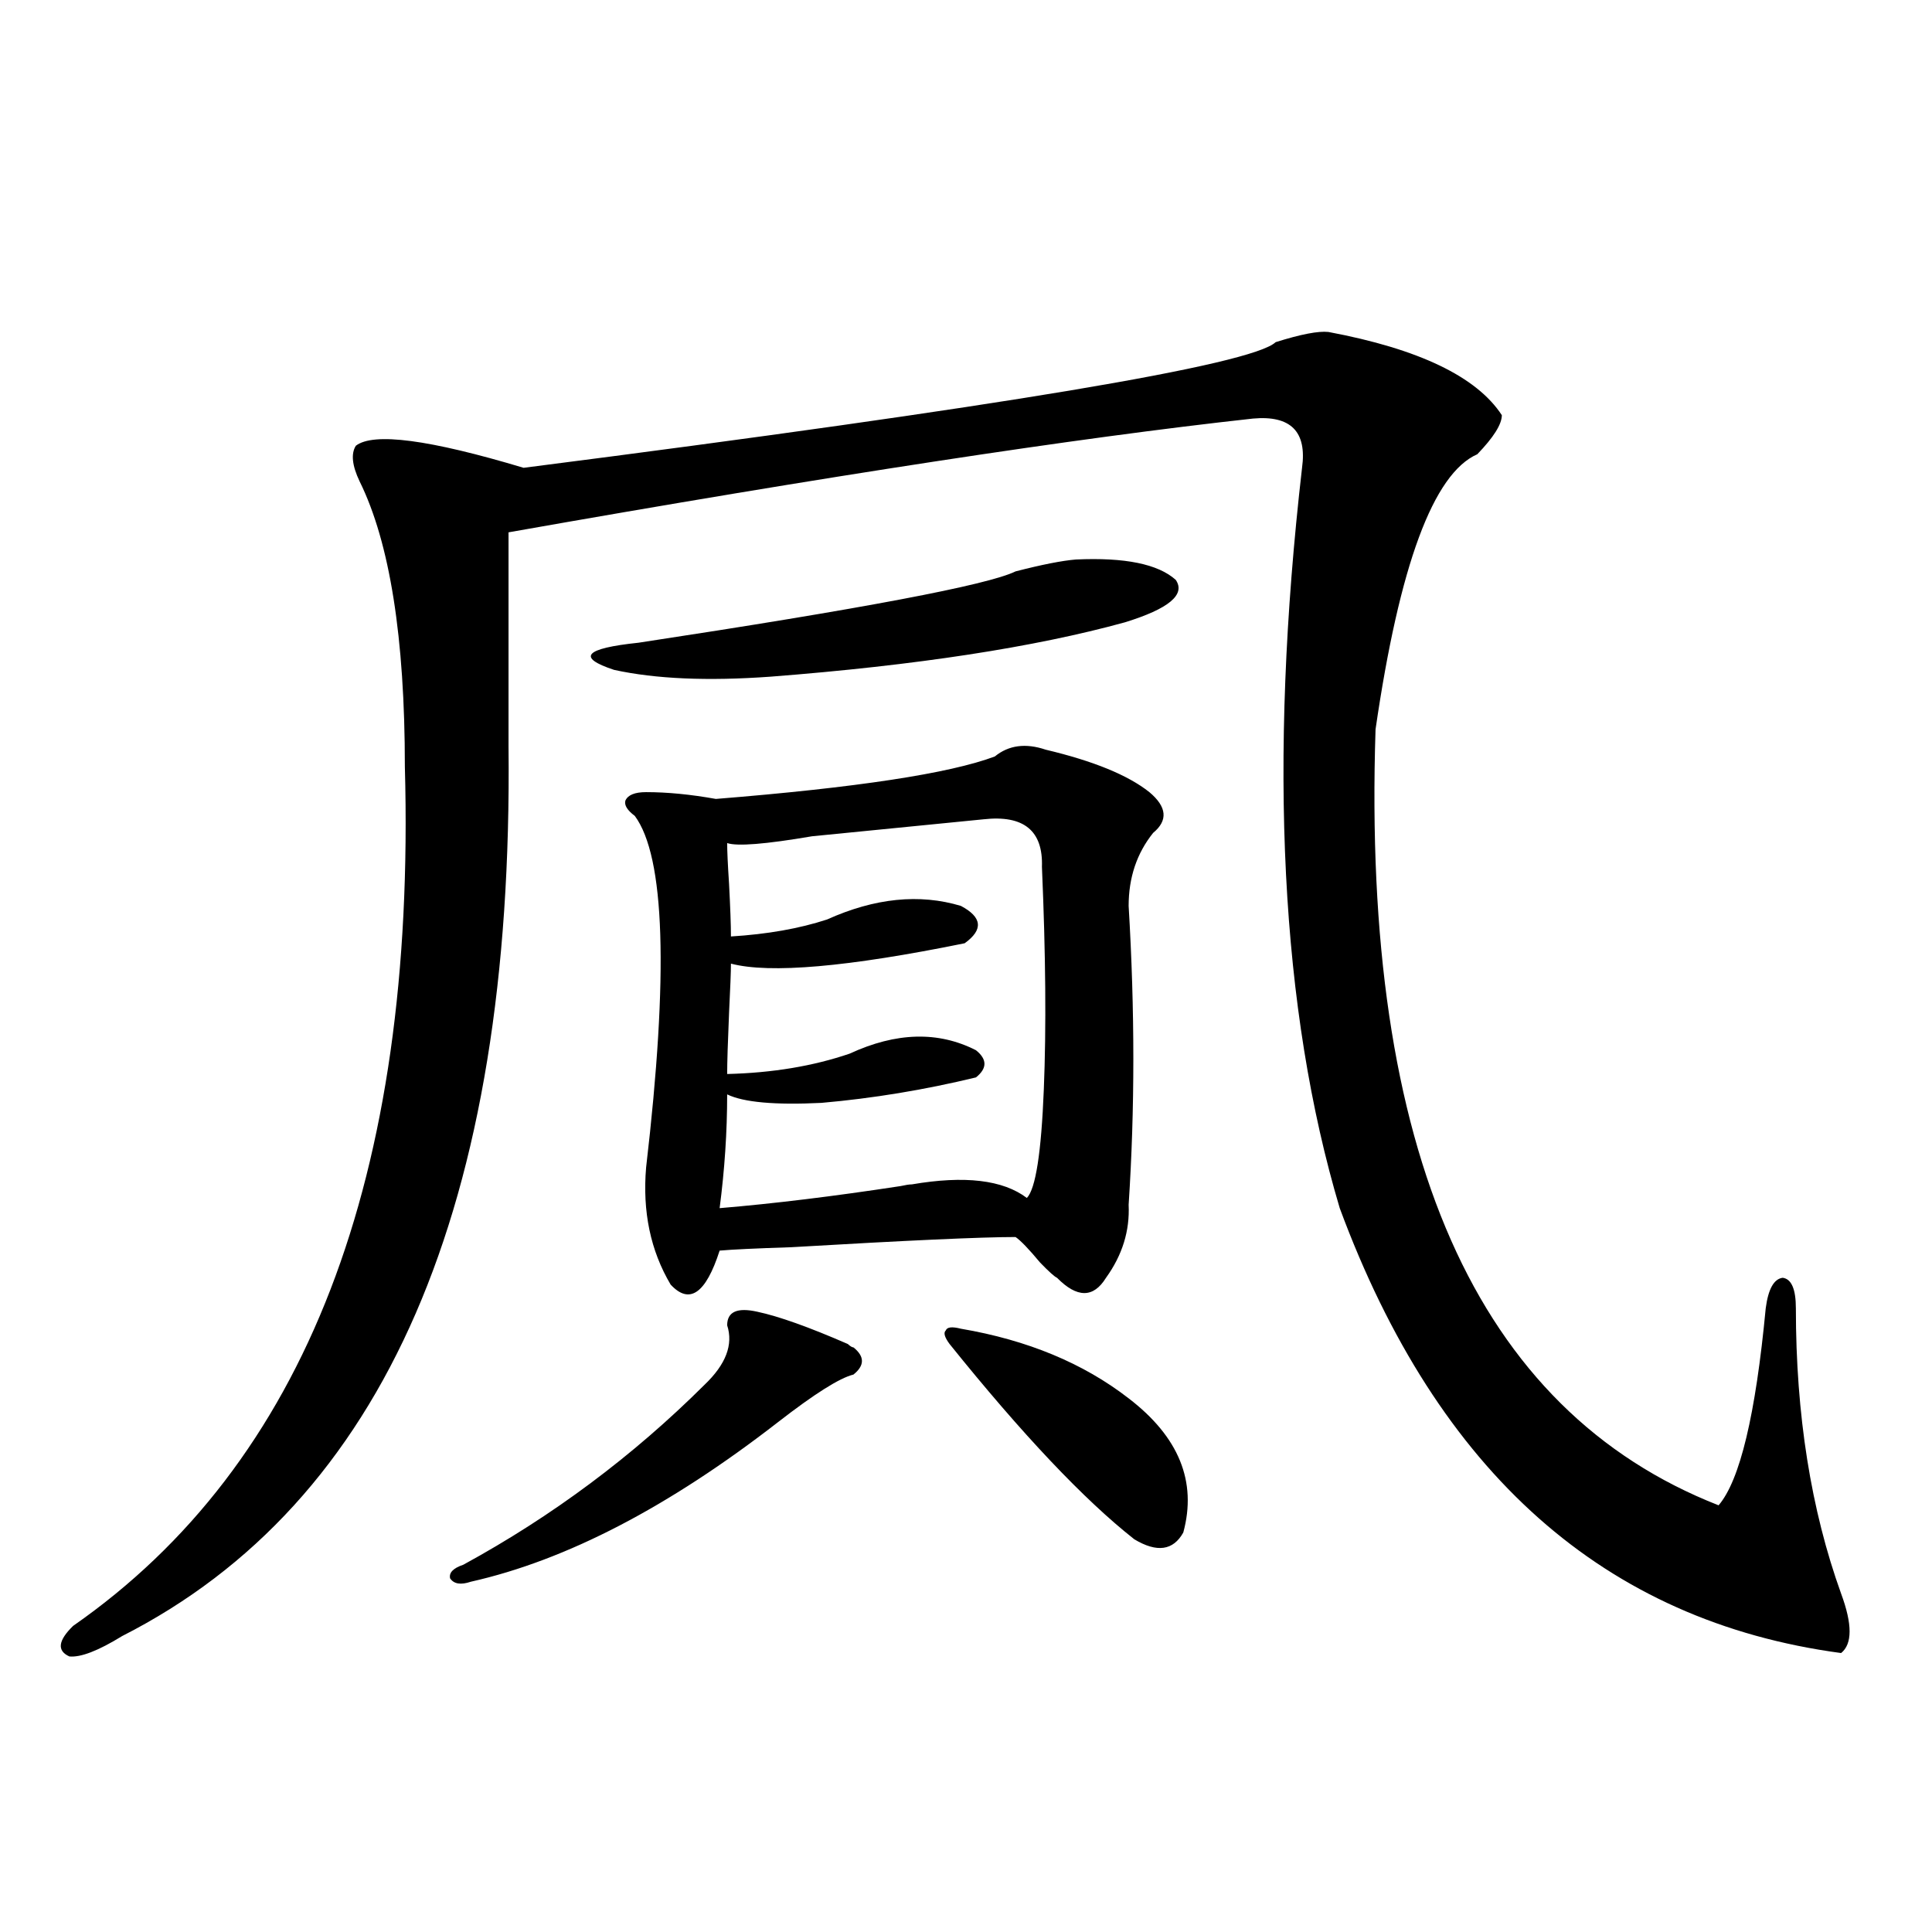 <?xml version="1.0" encoding="utf-8"?>
<!-- Generator: Adobe Illustrator 16.0.0, SVG Export Plug-In . SVG Version: 6.00 Build 0)  -->
<!DOCTYPE svg PUBLIC "-//W3C//DTD SVG 1.1//EN" "http://www.w3.org/Graphics/SVG/1.1/DTD/svg11.dtd">
<svg version="1.1" id="图层_1" xmlns="http://www.w3.org/2000/svg" xmlns:xlink="http://www.w3.org/1999/xlink" x="0px" y="0px"
	 width="1000px" height="1000px" viewBox="0 0 1000 1000" enable-background="new 0 0 1000 1000" xml:space="preserve">
<path d="M687.593,171.824c46.828,8.789,76.736,23.154,89.754,43.066c0,4.697-4.237,11.426-12.683,20.215
	c-22.773,9.971-40.334,57.432-52.682,142.383c-7.164,218.56,52.026,352.441,177.557,401.66
	c11.052-12.881,19.177-46.87,24.39-101.953c1.296-9.956,4.223-15.229,8.78-15.82c4.543,0.591,6.829,5.864,6.829,15.82
	c0,55.083,7.805,104.302,23.414,147.656c5.854,15.82,5.854,26.065,0,30.762c-122.283-16.41-208.775-93.164-259.506-230.273
	c-30.578-102.529-37.072-230.273-19.512-383.203c2.592-18.745-5.854-27.246-25.365-25.488
	c-91.064,9.971-219.507,29.595-385.356,58.887v110.742c2.592,237.896-64.068,391.416-199.995,460.547
	c-12.362,7.608-21.463,11.124-27.316,10.547c-6.509-2.938-5.854-8.212,1.951-15.82C158.17,757.767,215.409,609.52,209.556,396.824
	c0-66.797-7.805-116.016-23.414-147.656c-3.902-8.198-4.558-14.351-1.951-18.457c9.101-7.031,38.048-3.213,86.827,11.426
	c247.144-31.641,376.896-53.311,389.259-65.039C673.279,173.006,682.38,171.248,687.593,171.824z M391.99,678.953
	c11.052,2.349,26.661,7.91,46.828,16.699c1.296,1.182,2.271,1.758,2.927,1.758c5.854,4.697,5.854,9.38,0,14.063
	c-7.164,1.758-20.167,9.971-39.023,24.609c-56.584,43.945-109.601,71.494-159.021,82.617c-5.213,1.758-8.78,1.182-10.731-1.758
	c-0.655-2.925,1.616-5.273,6.829-7.031c46.173-25.186,87.803-56.25,124.875-93.164c11.052-10.547,14.954-20.791,11.707-30.762
	C376.381,678.953,381.579,676.619,391.99,678.953z M556.864,289.598c25.365-1.167,42.591,2.349,51.706,10.547
	c5.198,7.622-3.582,14.941-26.341,21.973c-46.828,12.896-107.97,22.275-183.41,28.125c-32.529,2.349-59.511,1.182-80.974-3.516
	c-19.512-6.44-15.289-11.123,12.683-14.063c115.76-17.578,180.804-29.883,195.117-36.914
	C539.304,292.234,549.7,290.188,556.864,289.598z M541.255,388.035c24.71,5.864,42.591,13.184,53.657,21.973
	c9.101,7.622,9.756,14.653,1.951,21.094c-8.46,10.547-12.683,23.154-12.683,37.793c3.247,53.916,3.247,105.469,0,154.688
	c0.641,13.486-3.262,26.079-11.707,37.793c-6.509,10.547-14.969,10.547-25.365,0c-1.311-0.576-4.237-3.213-8.78-7.91
	c-5.854-7.031-10.091-11.426-12.683-13.184c-17.561,0-56.264,1.758-116.095,5.273c-18.216,0.591-30.578,1.182-37.072,1.758
	c-7.164,22.275-15.609,28.125-25.365,17.578c-10.411-17.578-14.634-37.793-12.683-60.645c11.707-100.195,9.756-160.84-5.854-181.934
	c-3.902-2.925-5.533-5.562-4.878-7.91c1.296-2.925,4.878-4.395,10.731-4.395c11.052,0,23.079,1.182,36.097,3.516
	c72.834-5.85,120.973-13.184,144.387-21.973C522.063,385.701,530.844,384.52,541.255,388.035z M509.061,424.07
	c-35.776,3.516-65.364,6.455-88.778,8.789c-24.069,4.106-38.703,5.273-43.901,3.516c0,4.106,0.32,11.138,0.976,21.094
	c0.641,12.305,0.976,21.396,0.976,27.246c18.856-1.167,35.441-4.092,49.755-8.789c24.71-11.123,47.804-13.472,69.267-7.031
	c11.052,5.864,11.707,12.305,1.951,19.336c-60.486,12.305-100.82,15.82-120.973,10.547c0,4.106-0.335,12.607-0.976,25.488
	c-0.655,15.244-0.976,25.791-0.976,31.641c23.414-0.576,44.542-4.092,63.413-10.547c24.055-11.123,45.853-11.714,65.364-1.758
	c5.854,4.697,5.854,9.38,0,14.063c-26.676,6.455-53.337,10.85-79.998,13.184c-24.069,1.182-40.334-0.288-48.779-4.395
	c0,19.336-1.311,38.975-3.902,58.887c27.957-2.334,59.176-6.152,93.656-11.426c2.592-0.576,4.543-0.879,5.854-0.879
	c27.316-4.683,47.148-2.334,59.511,7.031c4.543-4.683,7.47-23.428,8.78-56.25c1.296-31.641,0.976-70.01-0.976-115.137
	C539.944,429.935,529.868,421.736,509.061,424.07z M497.354,687.742c34.466,5.864,63.413,17.881,86.827,36.035
	c26.006,19.927,35.441,43.066,28.292,69.434c-5.213,9.38-13.658,10.547-25.365,3.516c-26.021-20.503-57.895-54.189-95.607-101.074
	c-2.606-3.516-3.262-5.85-1.951-7.031C490.189,686.863,492.796,686.575,497.354,687.742z"/>
</svg>
